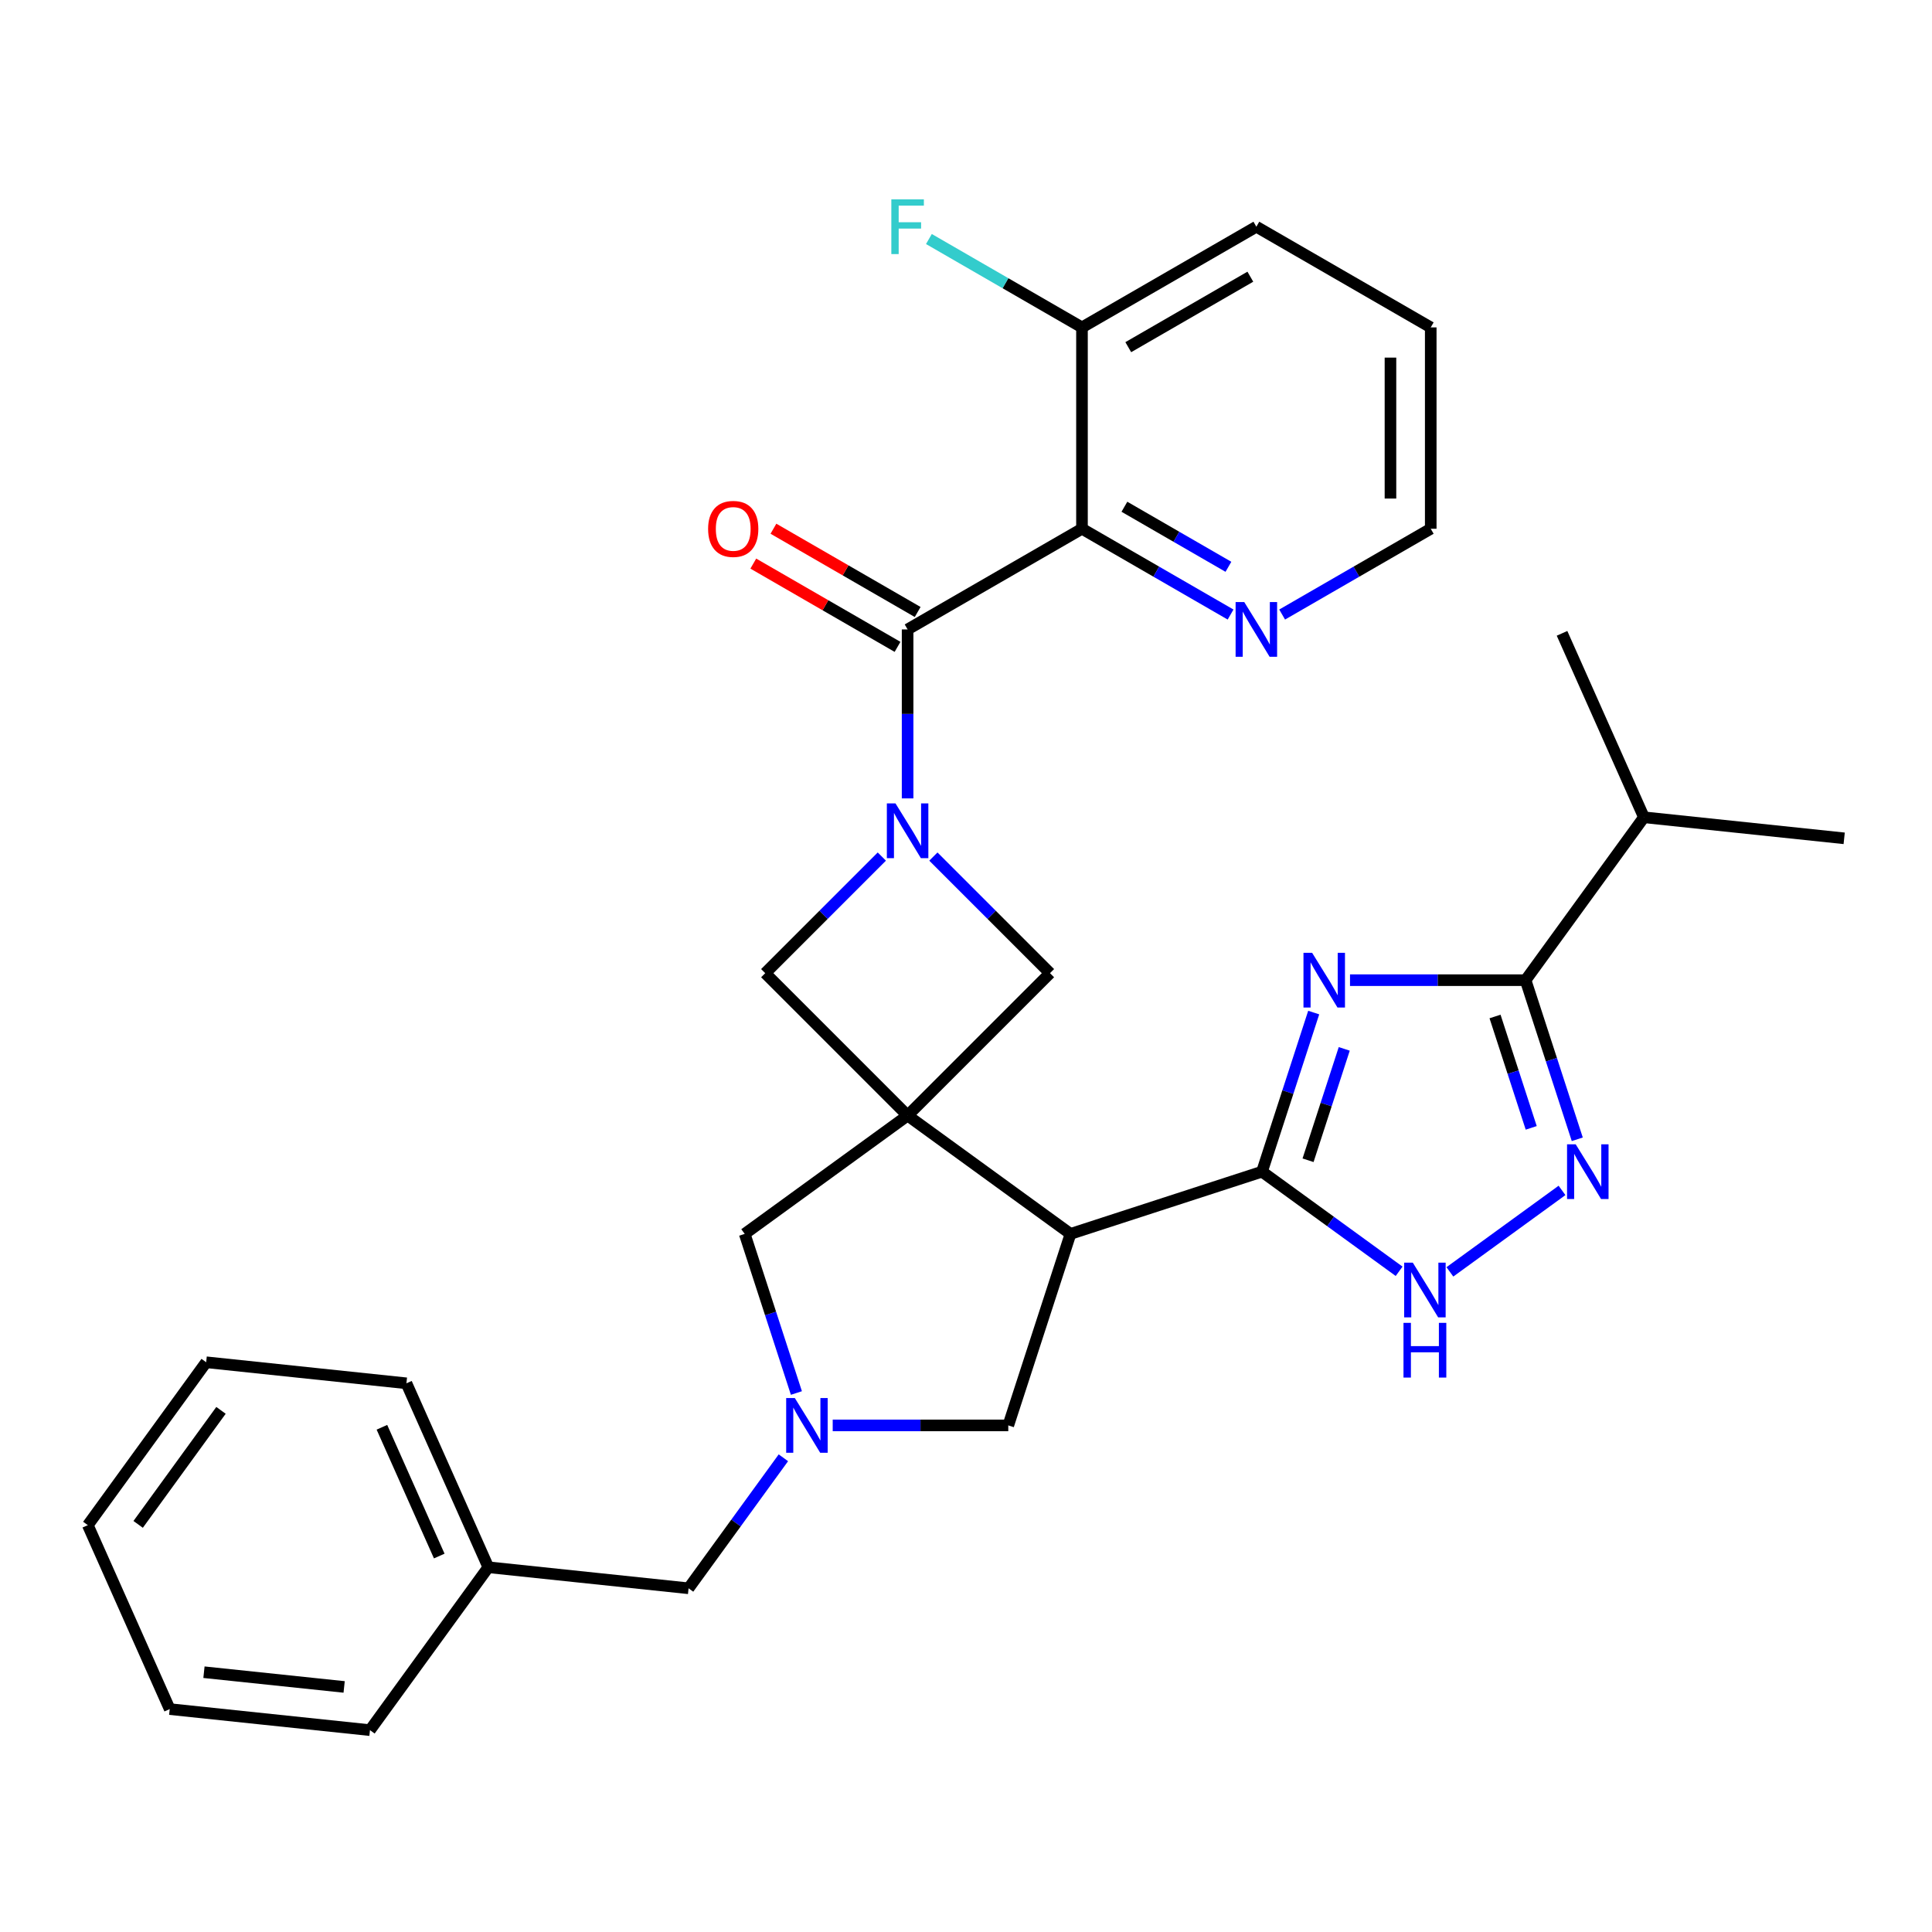 <?xml version='1.0' encoding='iso-8859-1'?>
<svg version='1.1' baseProfile='full'
              xmlns='http://www.w3.org/2000/svg'
                      xmlns:rdkit='http://www.rdkit.org/xml'
                      xmlns:xlink='http://www.w3.org/1999/xlink'
                  xml:space='preserve'
width='1000px' height='1000px' viewBox='0 0 1000 1000'>
<!-- END OF HEADER -->
<rect style='opacity:1.0;fill:#FFFFFF;stroke:none' width='1000' height='1000' x='0' y='0'> </rect>
<path class='bond-3' d='M 469.774,577.404 L 554.09,638.663' style='fill:none;fill-rule:evenodd;stroke:#000000;stroke-width:6px;stroke-linecap:butt;stroke-linejoin:miter;stroke-opacity:1' />
<path class='bond-10' d='M 469.774,577.404 L 543.469,503.709' style='fill:none;fill-rule:evenodd;stroke:#000000;stroke-width:6px;stroke-linecap:butt;stroke-linejoin:miter;stroke-opacity:1' />
<path class='bond-11' d='M 469.774,577.404 L 396.078,503.709' style='fill:none;fill-rule:evenodd;stroke:#000000;stroke-width:6px;stroke-linecap:butt;stroke-linejoin:miter;stroke-opacity:1' />
<path class='bond-12' d='M 469.774,577.404 L 385.457,638.663' style='fill:none;fill-rule:evenodd;stroke:#000000;stroke-width:6px;stroke-linecap:butt;stroke-linejoin:miter;stroke-opacity:1' />
<path class='bond-0' d='M 679.968,524.103 L 666.589,565.28' style='fill:none;fill-rule:evenodd;stroke:#0000FF;stroke-width:6px;stroke-linecap:butt;stroke-linejoin:miter;stroke-opacity:1' />
<path class='bond-0' d='M 666.589,565.28 L 653.21,606.457' style='fill:none;fill-rule:evenodd;stroke:#000000;stroke-width:6px;stroke-linecap:butt;stroke-linejoin:miter;stroke-opacity:1' />
<path class='bond-0' d='M 695.778,542.897 L 686.413,571.721' style='fill:none;fill-rule:evenodd;stroke:#0000FF;stroke-width:6px;stroke-linecap:butt;stroke-linejoin:miter;stroke-opacity:1' />
<path class='bond-0' d='M 686.413,571.721 L 677.047,600.545' style='fill:none;fill-rule:evenodd;stroke:#000000;stroke-width:6px;stroke-linecap:butt;stroke-linejoin:miter;stroke-opacity:1' />
<path class='bond-6' d='M 698.761,507.337 L 744.199,507.337' style='fill:none;fill-rule:evenodd;stroke:#0000FF;stroke-width:6px;stroke-linecap:butt;stroke-linejoin:miter;stroke-opacity:1' />
<path class='bond-6' d='M 744.199,507.337 L 789.636,507.337' style='fill:none;fill-rule:evenodd;stroke:#000000;stroke-width:6px;stroke-linecap:butt;stroke-linejoin:miter;stroke-opacity:1' />
<path class='bond-1' d='M 653.21,606.457 L 554.09,638.663' style='fill:none;fill-rule:evenodd;stroke:#000000;stroke-width:6px;stroke-linecap:butt;stroke-linejoin:miter;stroke-opacity:1' />
<path class='bond-8' d='M 653.21,606.457 L 688.695,632.239' style='fill:none;fill-rule:evenodd;stroke:#000000;stroke-width:6px;stroke-linecap:butt;stroke-linejoin:miter;stroke-opacity:1' />
<path class='bond-8' d='M 688.695,632.239 L 724.18,658.02' style='fill:none;fill-rule:evenodd;stroke:#0000FF;stroke-width:6px;stroke-linecap:butt;stroke-linejoin:miter;stroke-opacity:1' />
<path class='bond-2' d='M 456.428,443.359 L 426.253,473.534' style='fill:none;fill-rule:evenodd;stroke:#0000FF;stroke-width:6px;stroke-linecap:butt;stroke-linejoin:miter;stroke-opacity:1' />
<path class='bond-2' d='M 426.253,473.534 L 396.078,503.709' style='fill:none;fill-rule:evenodd;stroke:#000000;stroke-width:6px;stroke-linecap:butt;stroke-linejoin:miter;stroke-opacity:1' />
<path class='bond-4' d='M 469.774,413.248 L 469.774,369.52' style='fill:none;fill-rule:evenodd;stroke:#0000FF;stroke-width:6px;stroke-linecap:butt;stroke-linejoin:miter;stroke-opacity:1' />
<path class='bond-4' d='M 469.774,369.52 L 469.774,325.793' style='fill:none;fill-rule:evenodd;stroke:#000000;stroke-width:6px;stroke-linecap:butt;stroke-linejoin:miter;stroke-opacity:1' />
<path class='bond-31' d='M 483.119,443.359 L 513.294,473.534' style='fill:none;fill-rule:evenodd;stroke:#0000FF;stroke-width:6px;stroke-linecap:butt;stroke-linejoin:miter;stroke-opacity:1' />
<path class='bond-31' d='M 513.294,473.534 L 543.469,503.709' style='fill:none;fill-rule:evenodd;stroke:#000000;stroke-width:6px;stroke-linecap:butt;stroke-linejoin:miter;stroke-opacity:1' />
<path class='bond-13' d='M 554.09,638.663 L 521.884,737.783' style='fill:none;fill-rule:evenodd;stroke:#000000;stroke-width:6px;stroke-linecap:butt;stroke-linejoin:miter;stroke-opacity:1' />
<path class='bond-5' d='M 469.774,325.793 L 560.031,273.682' style='fill:none;fill-rule:evenodd;stroke:#000000;stroke-width:6px;stroke-linecap:butt;stroke-linejoin:miter;stroke-opacity:1' />
<path class='bond-16' d='M 474.985,316.767 L 437.658,295.217' style='fill:none;fill-rule:evenodd;stroke:#000000;stroke-width:6px;stroke-linecap:butt;stroke-linejoin:miter;stroke-opacity:1' />
<path class='bond-16' d='M 437.658,295.217 L 400.332,273.666' style='fill:none;fill-rule:evenodd;stroke:#FF0000;stroke-width:6px;stroke-linecap:butt;stroke-linejoin:miter;stroke-opacity:1' />
<path class='bond-16' d='M 464.563,334.818 L 427.236,313.268' style='fill:none;fill-rule:evenodd;stroke:#000000;stroke-width:6px;stroke-linecap:butt;stroke-linejoin:miter;stroke-opacity:1' />
<path class='bond-16' d='M 427.236,313.268 L 389.91,291.718' style='fill:none;fill-rule:evenodd;stroke:#FF0000;stroke-width:6px;stroke-linecap:butt;stroke-linejoin:miter;stroke-opacity:1' />
<path class='bond-14' d='M 560.031,273.682 L 598.487,295.885' style='fill:none;fill-rule:evenodd;stroke:#000000;stroke-width:6px;stroke-linecap:butt;stroke-linejoin:miter;stroke-opacity:1' />
<path class='bond-14' d='M 598.487,295.885 L 636.944,318.088' style='fill:none;fill-rule:evenodd;stroke:#0000FF;stroke-width:6px;stroke-linecap:butt;stroke-linejoin:miter;stroke-opacity:1' />
<path class='bond-14' d='M 581.99,262.292 L 608.91,277.833' style='fill:none;fill-rule:evenodd;stroke:#000000;stroke-width:6px;stroke-linecap:butt;stroke-linejoin:miter;stroke-opacity:1' />
<path class='bond-14' d='M 608.91,277.833 L 635.829,293.375' style='fill:none;fill-rule:evenodd;stroke:#0000FF;stroke-width:6px;stroke-linecap:butt;stroke-linejoin:miter;stroke-opacity:1' />
<path class='bond-15' d='M 560.031,273.682 L 560.031,169.462' style='fill:none;fill-rule:evenodd;stroke:#000000;stroke-width:6px;stroke-linecap:butt;stroke-linejoin:miter;stroke-opacity:1' />
<path class='bond-18' d='M 789.636,507.337 L 850.896,423.021' style='fill:none;fill-rule:evenodd;stroke:#000000;stroke-width:6px;stroke-linecap:butt;stroke-linejoin:miter;stroke-opacity:1' />
<path class='bond-33' d='M 789.636,507.337 L 803.016,548.514' style='fill:none;fill-rule:evenodd;stroke:#000000;stroke-width:6px;stroke-linecap:butt;stroke-linejoin:miter;stroke-opacity:1' />
<path class='bond-33' d='M 803.016,548.514 L 816.395,589.692' style='fill:none;fill-rule:evenodd;stroke:#0000FF;stroke-width:6px;stroke-linecap:butt;stroke-linejoin:miter;stroke-opacity:1' />
<path class='bond-33' d='M 773.826,526.132 L 783.192,554.956' style='fill:none;fill-rule:evenodd;stroke:#000000;stroke-width:6px;stroke-linecap:butt;stroke-linejoin:miter;stroke-opacity:1' />
<path class='bond-33' d='M 783.192,554.956 L 792.557,583.78' style='fill:none;fill-rule:evenodd;stroke:#0000FF;stroke-width:6px;stroke-linecap:butt;stroke-linejoin:miter;stroke-opacity:1' />
<path class='bond-7' d='M 808.497,616.153 L 750.459,658.32' style='fill:none;fill-rule:evenodd;stroke:#0000FF;stroke-width:6px;stroke-linecap:butt;stroke-linejoin:miter;stroke-opacity:1' />
<path class='bond-9' d='M 412.216,721.017 L 398.837,679.84' style='fill:none;fill-rule:evenodd;stroke:#0000FF;stroke-width:6px;stroke-linecap:butt;stroke-linejoin:miter;stroke-opacity:1' />
<path class='bond-9' d='M 398.837,679.84 L 385.457,638.663' style='fill:none;fill-rule:evenodd;stroke:#000000;stroke-width:6px;stroke-linecap:butt;stroke-linejoin:miter;stroke-opacity:1' />
<path class='bond-17' d='M 405.482,754.548 L 380.943,788.324' style='fill:none;fill-rule:evenodd;stroke:#0000FF;stroke-width:6px;stroke-linecap:butt;stroke-linejoin:miter;stroke-opacity:1' />
<path class='bond-17' d='M 380.943,788.324 L 356.404,822.099' style='fill:none;fill-rule:evenodd;stroke:#000000;stroke-width:6px;stroke-linecap:butt;stroke-linejoin:miter;stroke-opacity:1' />
<path class='bond-32' d='M 431.009,737.783 L 476.446,737.783' style='fill:none;fill-rule:evenodd;stroke:#0000FF;stroke-width:6px;stroke-linecap:butt;stroke-linejoin:miter;stroke-opacity:1' />
<path class='bond-32' d='M 476.446,737.783 L 521.884,737.783' style='fill:none;fill-rule:evenodd;stroke:#000000;stroke-width:6px;stroke-linecap:butt;stroke-linejoin:miter;stroke-opacity:1' />
<path class='bond-21' d='M 663.635,318.088 L 702.091,295.885' style='fill:none;fill-rule:evenodd;stroke:#0000FF;stroke-width:6px;stroke-linecap:butt;stroke-linejoin:miter;stroke-opacity:1' />
<path class='bond-21' d='M 702.091,295.885 L 740.547,273.682' style='fill:none;fill-rule:evenodd;stroke:#000000;stroke-width:6px;stroke-linecap:butt;stroke-linejoin:miter;stroke-opacity:1' />
<path class='bond-19' d='M 560.031,169.462 L 520.415,146.589' style='fill:none;fill-rule:evenodd;stroke:#000000;stroke-width:6px;stroke-linecap:butt;stroke-linejoin:miter;stroke-opacity:1' />
<path class='bond-19' d='M 520.415,146.589 L 480.799,123.717' style='fill:none;fill-rule:evenodd;stroke:#33CCCC;stroke-width:6px;stroke-linecap:butt;stroke-linejoin:miter;stroke-opacity:1' />
<path class='bond-22' d='M 560.031,169.462 L 650.289,117.351' style='fill:none;fill-rule:evenodd;stroke:#000000;stroke-width:6px;stroke-linecap:butt;stroke-linejoin:miter;stroke-opacity:1' />
<path class='bond-22' d='M 583.992,179.697 L 647.173,143.219' style='fill:none;fill-rule:evenodd;stroke:#000000;stroke-width:6px;stroke-linecap:butt;stroke-linejoin:miter;stroke-opacity:1' />
<path class='bond-20' d='M 356.404,822.099 L 252.754,811.205' style='fill:none;fill-rule:evenodd;stroke:#000000;stroke-width:6px;stroke-linecap:butt;stroke-linejoin:miter;stroke-opacity:1' />
<path class='bond-23' d='M 850.896,423.021 L 954.545,433.915' style='fill:none;fill-rule:evenodd;stroke:#000000;stroke-width:6px;stroke-linecap:butt;stroke-linejoin:miter;stroke-opacity:1' />
<path class='bond-24' d='M 850.896,423.021 L 808.505,327.811' style='fill:none;fill-rule:evenodd;stroke:#000000;stroke-width:6px;stroke-linecap:butt;stroke-linejoin:miter;stroke-opacity:1' />
<path class='bond-25' d='M 252.754,811.205 L 210.364,715.995' style='fill:none;fill-rule:evenodd;stroke:#000000;stroke-width:6px;stroke-linecap:butt;stroke-linejoin:miter;stroke-opacity:1' />
<path class='bond-25' d='M 227.353,805.402 L 197.68,738.754' style='fill:none;fill-rule:evenodd;stroke:#000000;stroke-width:6px;stroke-linecap:butt;stroke-linejoin:miter;stroke-opacity:1' />
<path class='bond-26' d='M 252.754,811.205 L 191.495,895.521' style='fill:none;fill-rule:evenodd;stroke:#000000;stroke-width:6px;stroke-linecap:butt;stroke-linejoin:miter;stroke-opacity:1' />
<path class='bond-35' d='M 740.547,273.682 L 740.547,169.462' style='fill:none;fill-rule:evenodd;stroke:#000000;stroke-width:6px;stroke-linecap:butt;stroke-linejoin:miter;stroke-opacity:1' />
<path class='bond-35' d='M 719.703,258.049 L 719.703,185.095' style='fill:none;fill-rule:evenodd;stroke:#000000;stroke-width:6px;stroke-linecap:butt;stroke-linejoin:miter;stroke-opacity:1' />
<path class='bond-27' d='M 650.289,117.351 L 740.547,169.462' style='fill:none;fill-rule:evenodd;stroke:#000000;stroke-width:6px;stroke-linecap:butt;stroke-linejoin:miter;stroke-opacity:1' />
<path class='bond-28' d='M 210.364,715.995 L 106.714,705.101' style='fill:none;fill-rule:evenodd;stroke:#000000;stroke-width:6px;stroke-linecap:butt;stroke-linejoin:miter;stroke-opacity:1' />
<path class='bond-29' d='M 191.495,895.521 L 87.845,884.627' style='fill:none;fill-rule:evenodd;stroke:#000000;stroke-width:6px;stroke-linecap:butt;stroke-linejoin:miter;stroke-opacity:1' />
<path class='bond-29' d='M 178.126,873.157 L 105.571,865.532' style='fill:none;fill-rule:evenodd;stroke:#000000;stroke-width:6px;stroke-linecap:butt;stroke-linejoin:miter;stroke-opacity:1' />
<path class='bond-34' d='M 106.714,705.101 L 45.455,789.417' style='fill:none;fill-rule:evenodd;stroke:#000000;stroke-width:6px;stroke-linecap:butt;stroke-linejoin:miter;stroke-opacity:1' />
<path class='bond-34' d='M 114.388,730 L 71.507,789.021' style='fill:none;fill-rule:evenodd;stroke:#000000;stroke-width:6px;stroke-linecap:butt;stroke-linejoin:miter;stroke-opacity:1' />
<path class='bond-30' d='M 87.845,884.627 L 45.455,789.417' style='fill:none;fill-rule:evenodd;stroke:#000000;stroke-width:6px;stroke-linecap:butt;stroke-linejoin:miter;stroke-opacity:1' />
<path  class='atom-1' d='M 679.156 493.177
L 688.436 508.177
Q 689.356 509.657, 690.836 512.337
Q 692.316 515.017, 692.396 515.177
L 692.396 493.177
L 696.156 493.177
L 696.156 521.497
L 692.276 521.497
L 682.316 505.097
Q 681.156 503.177, 679.916 500.977
Q 678.716 498.777, 678.356 498.097
L 678.356 521.497
L 674.676 521.497
L 674.676 493.177
L 679.156 493.177
' fill='#0000FF'/>
<path  class='atom-3' d='M 463.514 415.853
L 472.794 430.853
Q 473.714 432.333, 475.194 435.013
Q 476.674 437.693, 476.754 437.853
L 476.754 415.853
L 480.514 415.853
L 480.514 444.173
L 476.634 444.173
L 466.674 427.773
Q 465.514 425.853, 464.274 423.653
Q 463.074 421.453, 462.714 420.773
L 462.714 444.173
L 459.034 444.173
L 459.034 415.853
L 463.514 415.853
' fill='#0000FF'/>
<path  class='atom-8' d='M 815.582 592.297
L 824.862 607.297
Q 825.782 608.777, 827.262 611.457
Q 828.742 614.137, 828.822 614.297
L 828.822 592.297
L 832.582 592.297
L 832.582 620.617
L 828.702 620.617
L 818.742 604.217
Q 817.582 602.297, 816.342 600.097
Q 815.142 597.897, 814.782 597.217
L 814.782 620.617
L 811.102 620.617
L 811.102 592.297
L 815.582 592.297
' fill='#0000FF'/>
<path  class='atom-9' d='M 731.266 653.556
L 740.546 668.556
Q 741.466 670.036, 742.946 672.716
Q 744.426 675.396, 744.506 675.556
L 744.506 653.556
L 748.266 653.556
L 748.266 681.876
L 744.386 681.876
L 734.426 665.476
Q 733.266 663.556, 732.026 661.356
Q 730.826 659.156, 730.466 658.476
L 730.466 681.876
L 726.786 681.876
L 726.786 653.556
L 731.266 653.556
' fill='#0000FF'/>
<path  class='atom-9' d='M 726.446 684.708
L 730.286 684.708
L 730.286 696.748
L 744.766 696.748
L 744.766 684.708
L 748.606 684.708
L 748.606 713.028
L 744.766 713.028
L 744.766 699.948
L 730.286 699.948
L 730.286 713.028
L 726.446 713.028
L 726.446 684.708
' fill='#0000FF'/>
<path  class='atom-10' d='M 411.403 723.623
L 420.683 738.623
Q 421.603 740.103, 423.083 742.783
Q 424.563 745.463, 424.643 745.623
L 424.643 723.623
L 428.403 723.623
L 428.403 751.943
L 424.523 751.943
L 414.563 735.543
Q 413.403 733.623, 412.163 731.423
Q 410.963 729.223, 410.603 728.543
L 410.603 751.943
L 406.923 751.943
L 406.923 723.623
L 411.403 723.623
' fill='#0000FF'/>
<path  class='atom-15' d='M 644.029 311.633
L 653.309 326.633
Q 654.229 328.113, 655.709 330.793
Q 657.189 333.473, 657.269 333.633
L 657.269 311.633
L 661.029 311.633
L 661.029 339.953
L 657.149 339.953
L 647.189 323.553
Q 646.029 321.633, 644.789 319.433
Q 643.589 317.233, 643.229 316.553
L 643.229 339.953
L 639.549 339.953
L 639.549 311.633
L 644.029 311.633
' fill='#0000FF'/>
<path  class='atom-17' d='M 366.516 273.762
Q 366.516 266.962, 369.876 263.162
Q 373.236 259.362, 379.516 259.362
Q 385.796 259.362, 389.156 263.162
Q 392.516 266.962, 392.516 273.762
Q 392.516 280.642, 389.116 284.562
Q 385.716 288.442, 379.516 288.442
Q 373.276 288.442, 369.876 284.562
Q 366.516 280.682, 366.516 273.762
M 379.516 285.242
Q 383.836 285.242, 386.156 282.362
Q 388.516 279.442, 388.516 273.762
Q 388.516 268.202, 386.156 265.402
Q 383.836 262.562, 379.516 262.562
Q 375.196 262.562, 372.836 265.362
Q 370.516 268.162, 370.516 273.762
Q 370.516 279.482, 372.836 282.362
Q 375.196 285.242, 379.516 285.242
' fill='#FF0000'/>
<path  class='atom-20' d='M 461.354 103.191
L 478.194 103.191
L 478.194 106.431
L 465.154 106.431
L 465.154 115.031
L 476.754 115.031
L 476.754 118.311
L 465.154 118.311
L 465.154 131.511
L 461.354 131.511
L 461.354 103.191
' fill='#33CCCC'/>
</svg>
